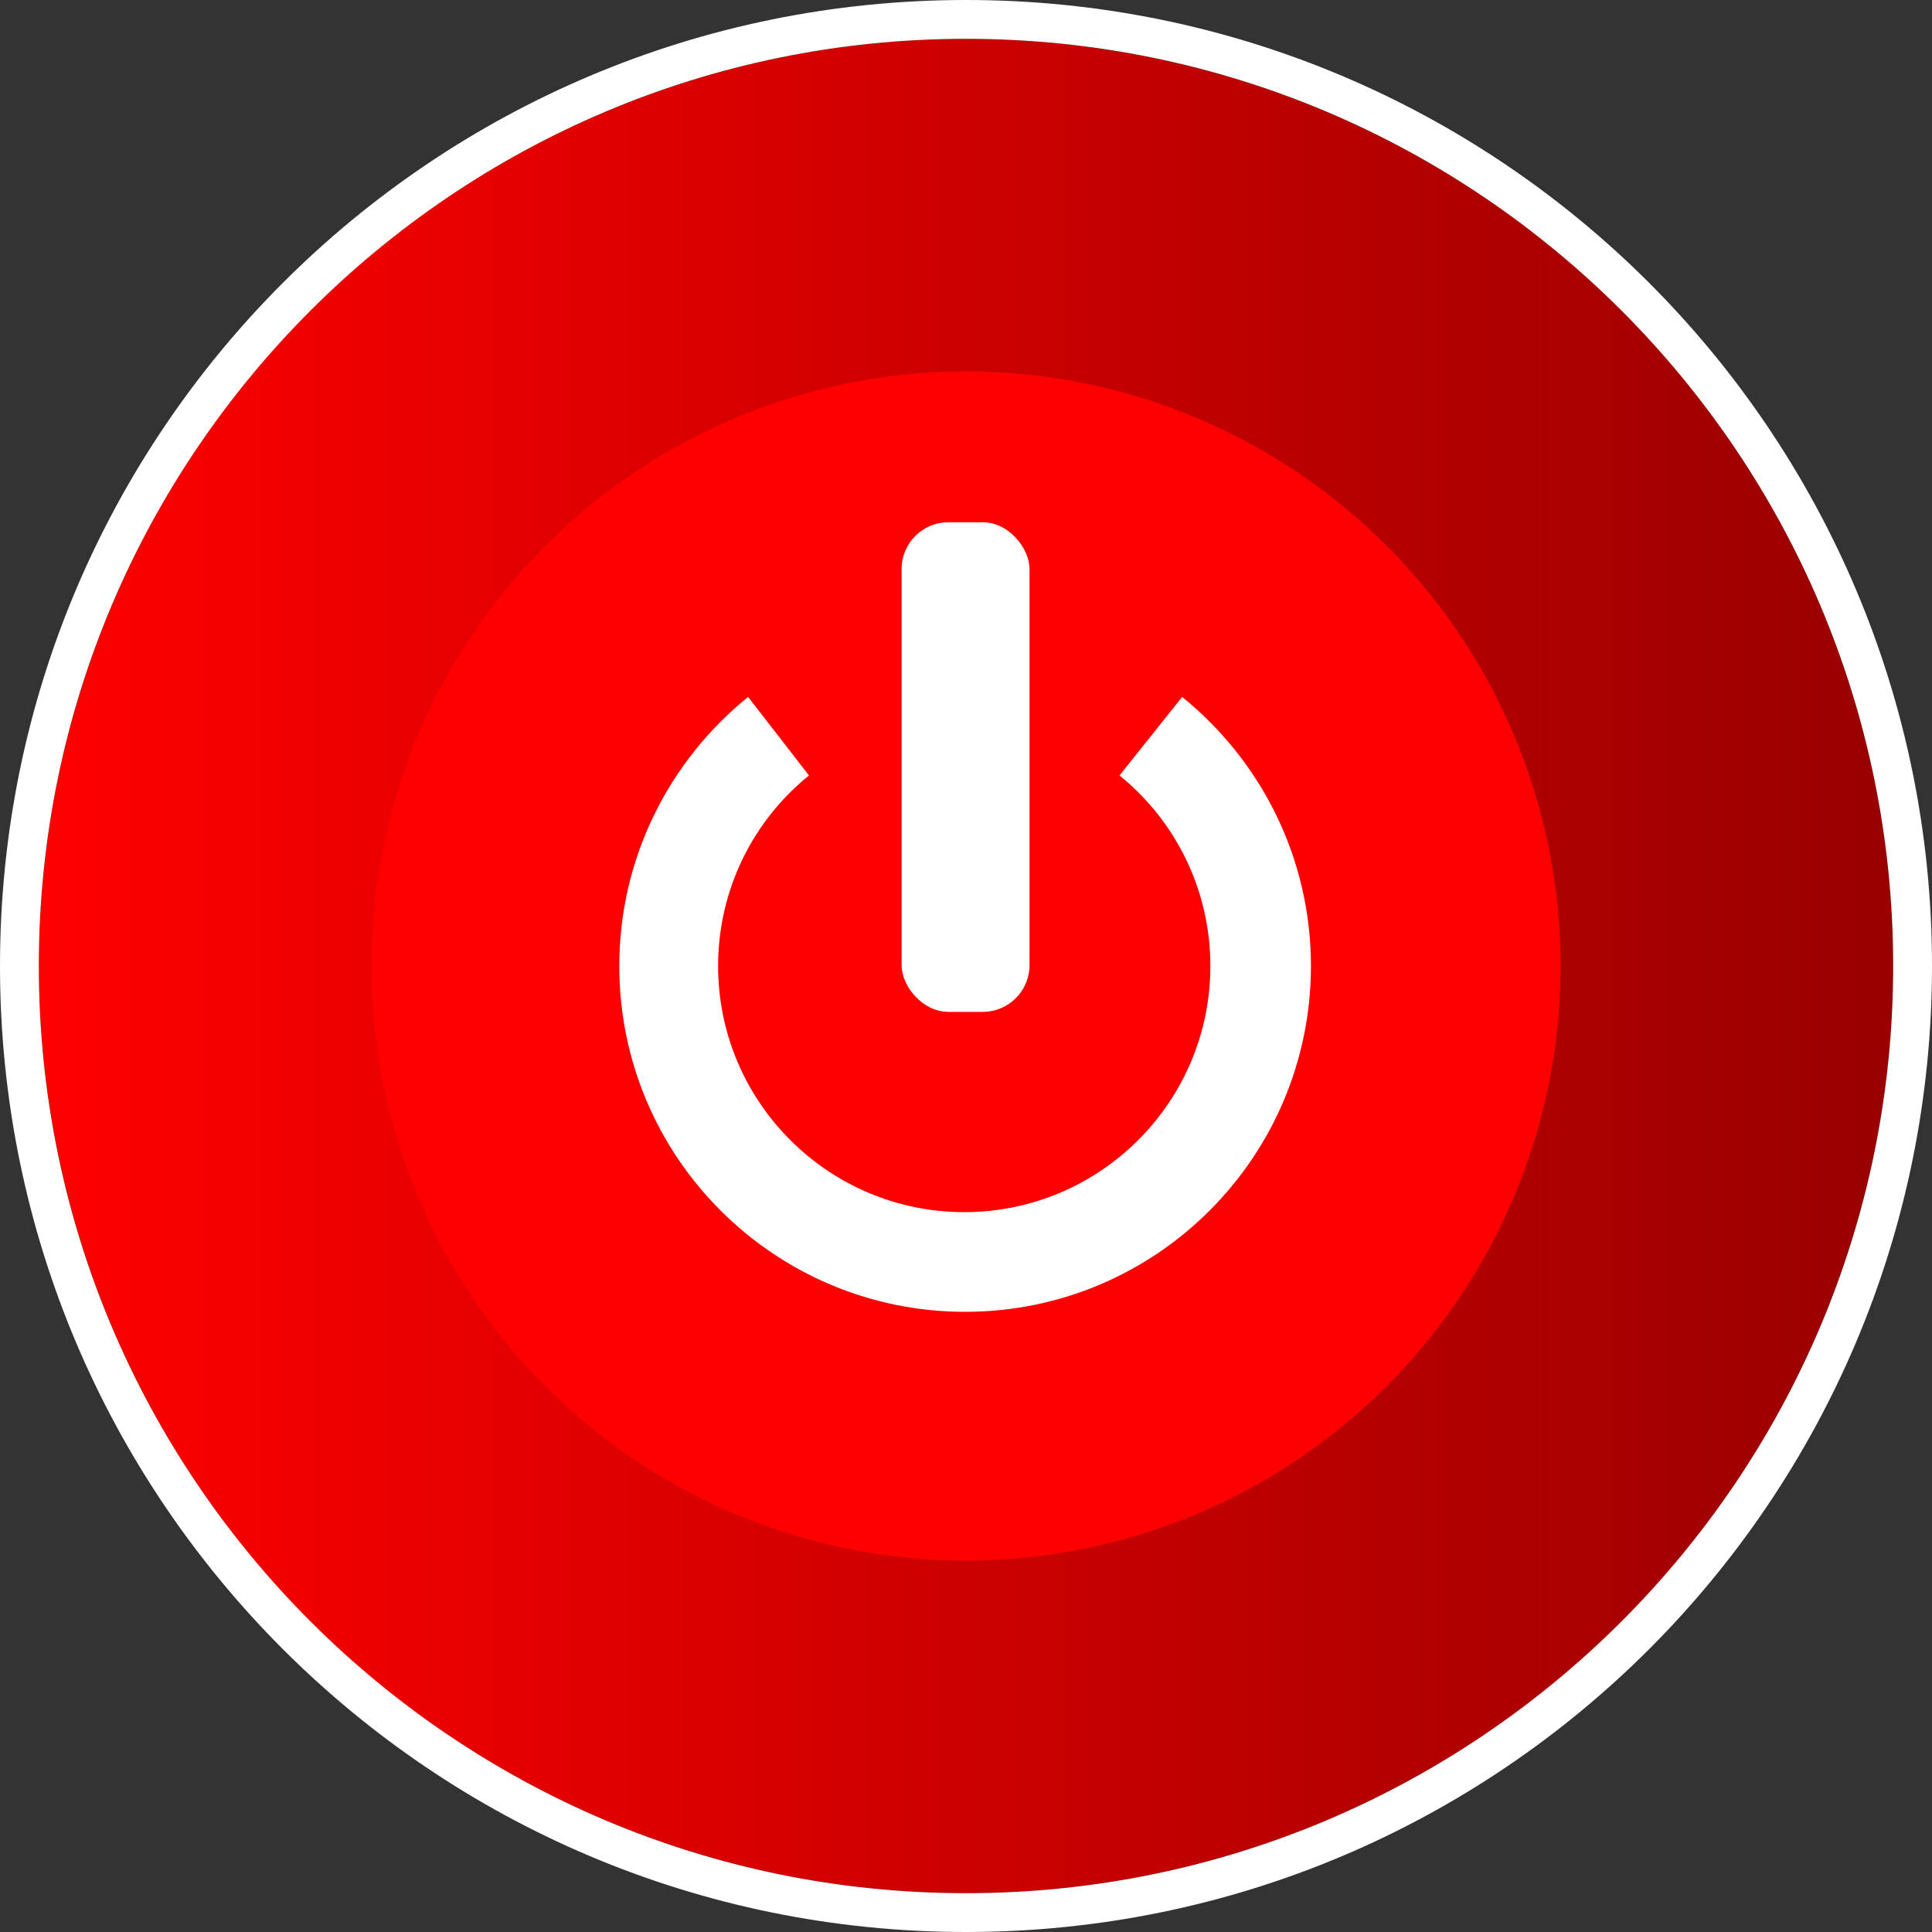 <!--?xml version="1.0" encoding="UTF-8" standalone="no"?-->
<!-- Creator: CorelDRAW -->

<svg xmlns:dc="http://purl.org/dc/elements/1.1/" xmlns:cc="http://creativecommons.org/ns#" xmlns:rdf="http://www.w3.org/1999/02/22-rdf-syntax-ns#" xmlns:svg="http://www.w3.org/2000/svg" xmlns="http://www.w3.org/2000/svg" xmlns:sodipodi="http://sodipodi.sourceforge.net/DTD/sodipodi-0.dtd" xmlns:inkscape="http://www.inkscape.org/namespaces/inkscape" xml:space="preserve" width="18.552mm" height="18.552mm" style="shape-rendering:geometricPrecision; text-rendering:geometricPrecision; image-rendering:optimizeQuality; fill-rule:evenodd; clip-rule:evenodd" viewBox="0 0 2.19 2.19" id="svg3223" version="1.1" inkscape:version="0.48.3.1 r9886" sodipodi:docname="66.svg"><rect x="0" y="0" width="2.19" height="2.19" fill="#333333" stroke="none"/><sodipodi:namedview pagecolor="#ffffff" bordercolor="#666666" borderopacity="1" objecttolerance="10" gridtolerance="10" guidetolerance="10" inkscape:pageopacity="0" inkscape:pageshadow="2" inkscape:window-width="1440" inkscape:window-height="844" id="namedview3246" showgrid="false" inkscape:zoom="7.1802978" inkscape:cx="40.028054" inkscape:cy="27.859296" inkscape:window-x="-4" inkscape:window-y="-4" inkscape:window-maximized="1" inkscape:current-layer="svg3223"></sodipodi:namedview>
 <defs id="defs3225">
  <style type="text/css" id="style3227">
   
    .fil0 {fill:#0093DD}
    .fil2 {fill:#DEDEDD}
    .fil1 {fill:url(#id0)}
   
  </style>
  <linearGradient id="id0" gradientUnits="userSpaceOnUse" x1="0.044" y1="1.095" x2="2.146" y2="1.095">
   <stop offset="0" style="stop-color: rgb(255, 0, 0);" id="stop3230"></stop>
   <stop offset="1" style="stop-color: rgb(153, 0, 0);" id="stop3232"></stop>
  </linearGradient>
 
  
  
  
  
  
  
 </defs>
 <g id="g3266"><g inkscape:label="#g3263" id="hmigradengt"><circle sodipodi:ry="1.05111" sodipodi:rx="1.05111" sodipodi:cy="1.09513" sodipodi:cx="1.09513" style="fill:url(#id0)" id="circle3238" r="1.051" cy="1.095" cx="1.095" class="fil1"></circle></g><g inkscape:label="#g3260" id="shape"><circle style="fill: rgb(255, 0, 0);" sodipodi:ry="0.67399597" sodipodi:rx="0.67399597" sodipodi:cy="1.09513" sodipodi:cx="1.09513" id="circle3240" r="0.674" cy="1.095" cx="1.095" class="fil2"></circle></g><g inkscape:label="#g3255" id="light"><path style="fill: rgb(255, 255, 255);" inkscape:connector-curvature="0" id="path3236" d="m 1.095,0 c 0.605,0 1.095,0.49 1.095,1.095 0,0.605 -0.49,1.095 -1.095,1.095 C 0.49,2.19 0,1.7 0,1.095 0,0.49 0.49,0 1.095,0 z m 0,0.044 c 0.58,0 1.051,0.471 1.051,1.051 0,0.58 -0.471,1.051 -1.051,1.051 -0.58,0 -1.051,-0.471 -1.051,-1.051 0,-0.58 0.471,-1.051 1.051,-1.051 z" class="fil0"></path><path style="fill: rgb(255, 255, 255);" inkscape:connector-curvature="0" id="path3242" d="m 1.34,0.79 c 0.089,0.072 0.146,0.182 0.146,0.305 0,0.216 -0.175,0.392 -0.392,0.392 -0.216,0 -0.392,-0.175 -0.392,-0.392 0,-0.123 0.057,-0.233 0.146,-0.305 l 0.069,0.089 c -0.063,0.051 -0.103,0.129 -0.103,0.216 0,0.154 0.125,0.279 0.279,0.279 0.154,0 0.279,-0.125 0.279,-0.279 0,-0.087 -0.04,-0.165 -0.103,-0.216 L 1.34,0.79 z" class="fil0"></path><rect style="fill: rgb(255, 255, 255);" id="rect3244" ry="0.053" rx="0.053" height="0.555" width="0.145" y="0.592" x="1.022" class="fil0"></rect></g></g>
</svg>